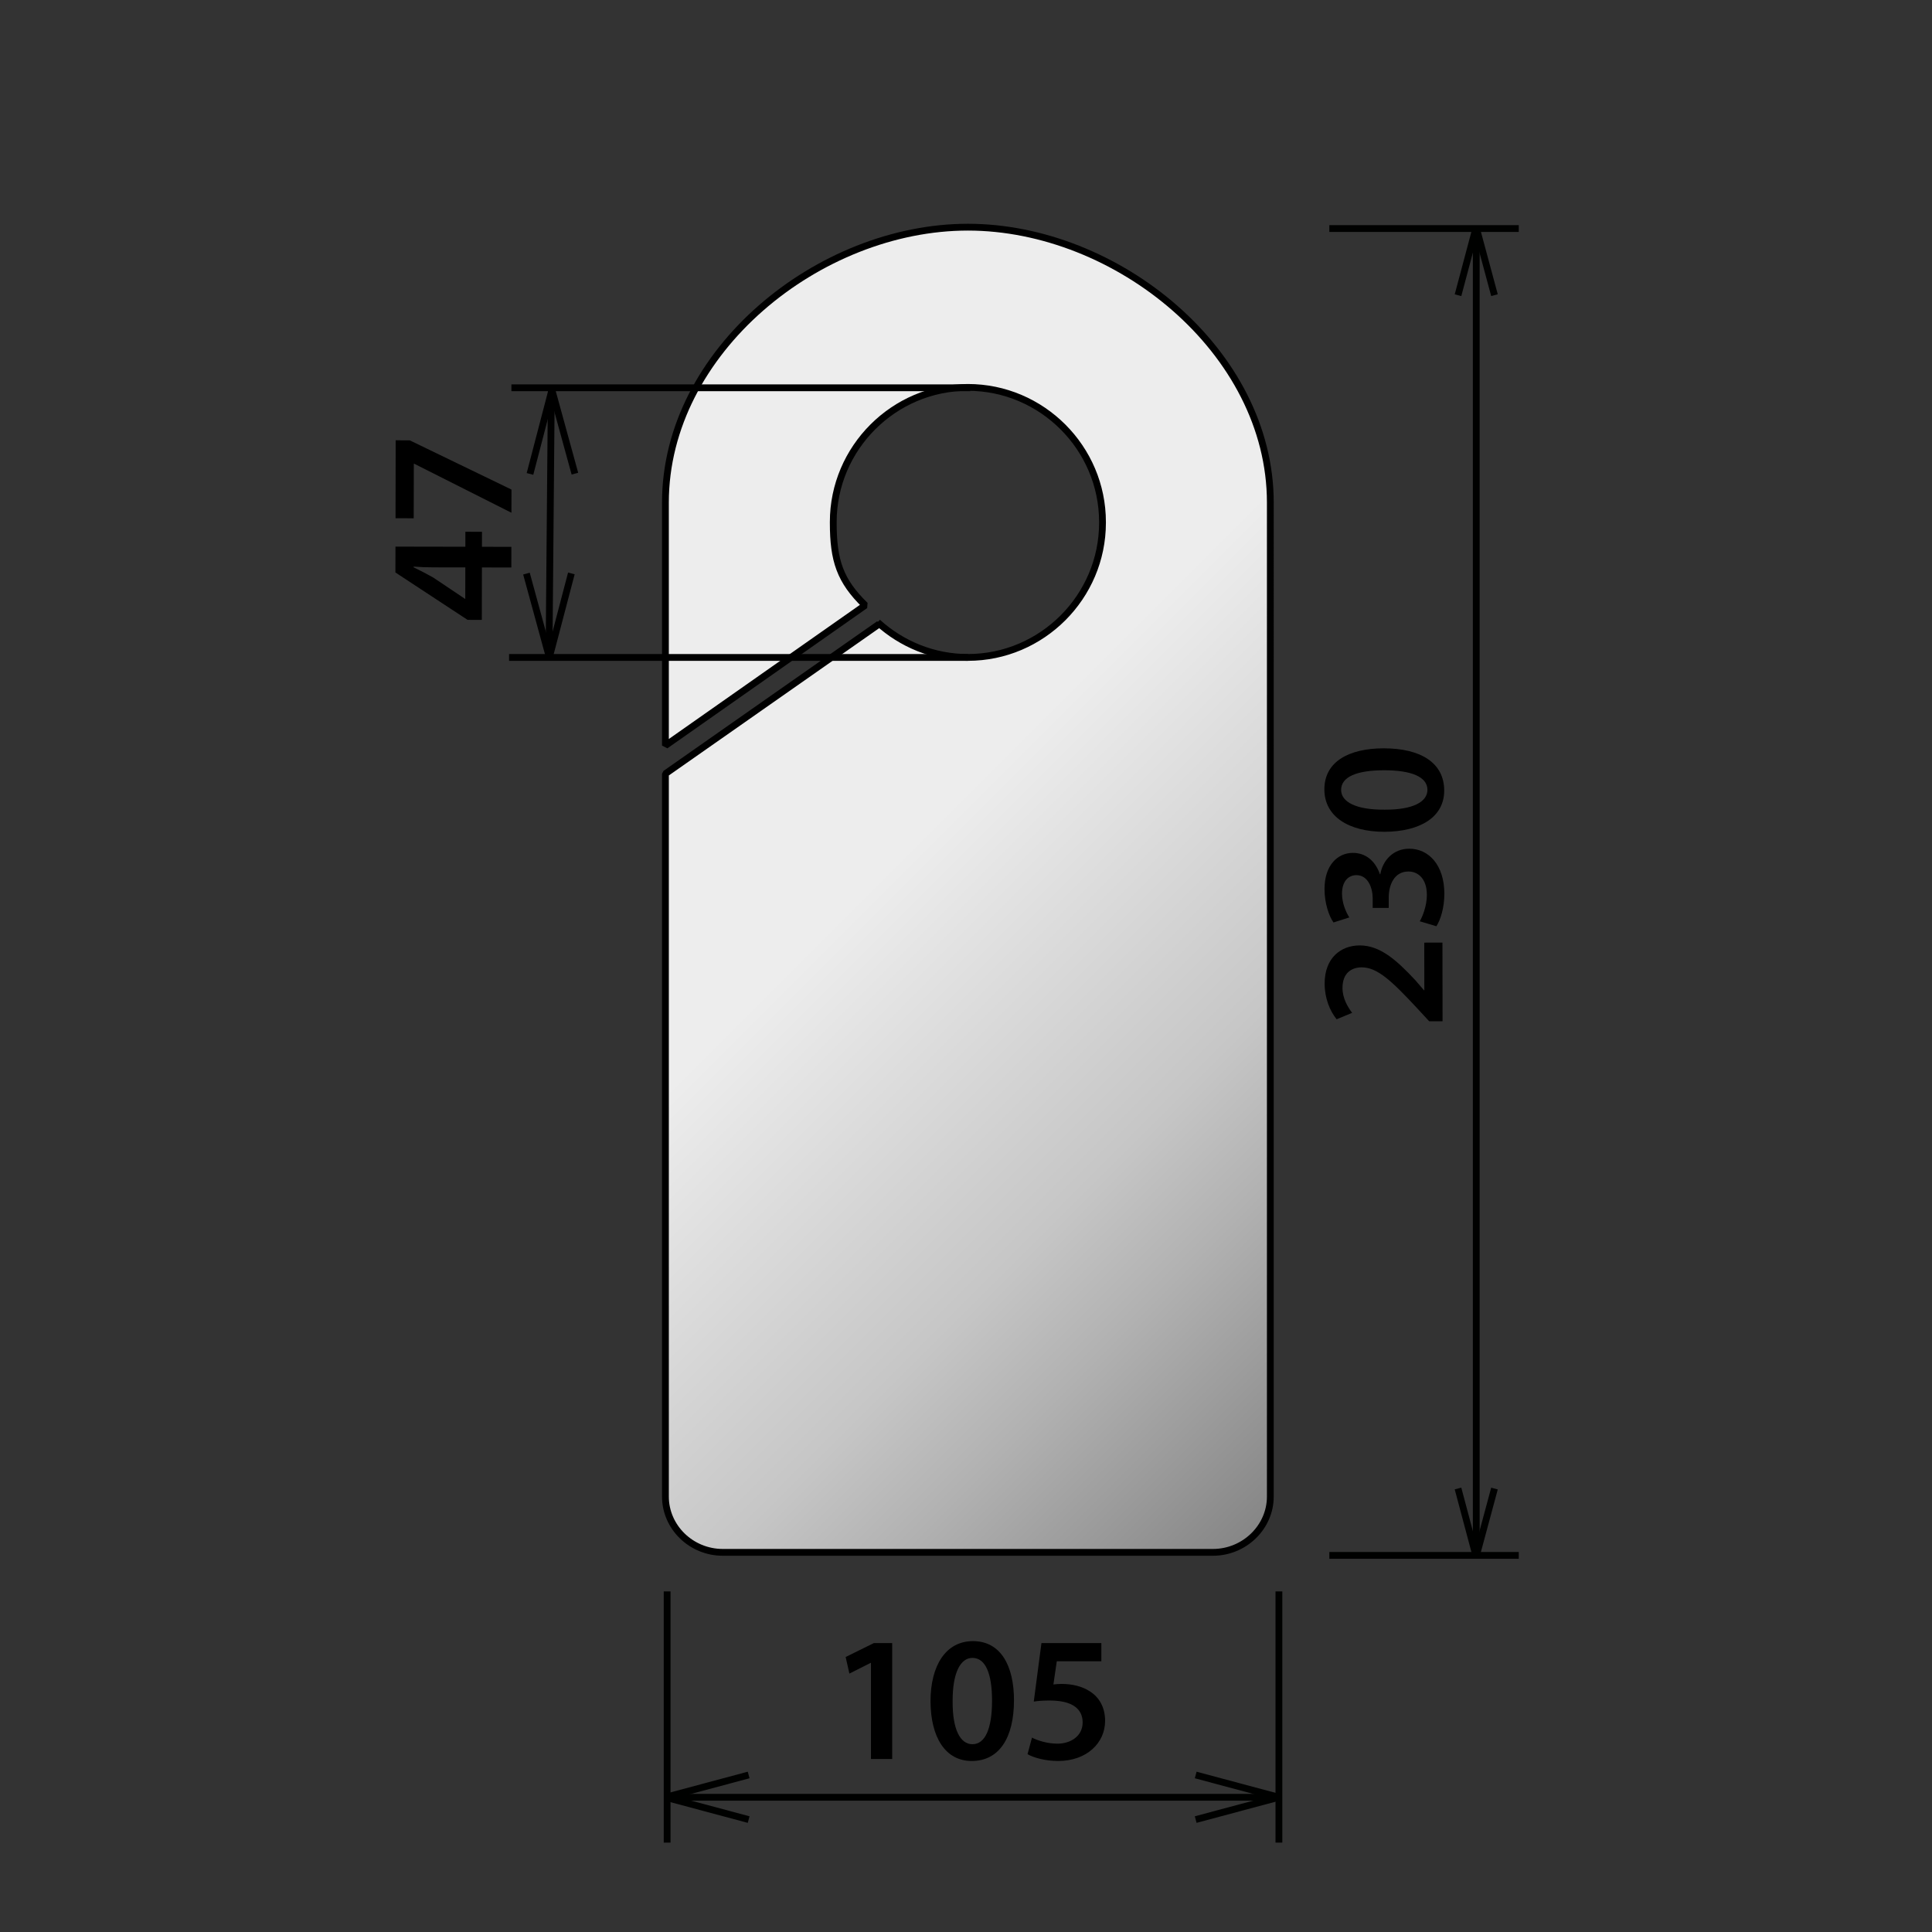 <?xml version="1.0" encoding="UTF-8"?><svg xmlns="http://www.w3.org/2000/svg" xmlns:xlink="http://www.w3.org/1999/xlink" viewBox="0 0 142 142"><rect x="0" y="0" width="142" height="142" fill="#333333" stroke="none"/><defs><style>.cls-1{stroke:#000100;}.cls-1,.cls-2{fill:none;}.cls-1,.cls-2,.cls-3{stroke-linejoin:bevel;stroke-width:.5px;}.cls-2,.cls-3{stroke:#000;}.cls-3{fill:url(#New_Gradient_Swatch);fill-rule:evenodd;}.cls-4{fill:#000;stroke-width:0px;}</style><linearGradient id="New_Gradient_Swatch" x1="102.767" y1="102.25" x2="39.506" y2="38.989" gradientUnits="userSpaceOnUse"><stop offset=".006" stop-color="#878787"/><stop offset=".2" stop-color="#b2b2b2"/><stop offset=".3" stop-color="#c6c6c6"/><stop offset=".6" stop-color="#ededed"/></linearGradient></defs><g id="Layer_6"><line class="cls-1" x1="97.705" y1="114.321" x2="111.628" y2="114.321"/><line class="cls-1" x1="97.705" y1="16.797" x2="111.628" y2="16.797"/><line class="cls-1" x1="108.503" y1="114.155" x2="108.503" y2="16.697"/><polyline class="cls-1" points="109.843 21.695 108.495 16.697 107.162 21.699"/><polyline class="cls-1" points="109.843 109.407 108.495 114.405 107.162 109.403"/><path class="cls-4" d="M106.028,75.062l-.983.002-.932-1.009c-1.864-2.002-2.888-2.945-4.016-2.956-.76,0-1.427.408-1.425,1.523,0,.747.382,1.389.709,1.821l-1.139.473c-.499-.615-.88-1.545-.882-2.62-.003-1.887,1.189-2.807,2.577-2.809,1.494-.002,2.701,1.071,4.08,2.549l.644.746h.026l-.006-3.499,1.337-.002.009,5.78Z"/><path class="cls-4" d="M104.353,67.711c.196-.328.522-1.128.521-1.94-.002-1.232-.697-1.729-1.366-1.715-1.009.001-1.439.946-1.438,1.929v.747s-1.179.001-1.179.001v-.722c-.002-.747-.344-1.69-1.195-1.688-.577,0-1.062.434-1.06,1.365,0,.694.303,1.389.539,1.743l-1.165.369c-.342-.485-.657-1.428-.659-2.45-.003-1.757.966-2.663,2.079-2.664.892-.001,1.627.522,1.994,1.57h.026c.183-1.036.968-1.875,2.122-1.877,1.441-.002,2.583,1.201,2.587,3.312,0,1.036-.286,1.927-.587,2.387l-1.22-.365Z"/><path class="cls-4" d="M101.686,55.001c2.739-.004,4.459,1.068,4.462,3.1.003,1.966-1.778,3.017-4.373,3.035-2.647.004-4.432-1.122-4.435-3.114-.003-2.058,1.829-3.017,4.346-3.021ZM101.771,59.51c2.07.01,3.145-.568,3.144-1.459-.002-.944-1.155-1.44-3.2-1.437-1.979.003-3.145.477-3.143,1.446,0,.865,1.062,1.467,3.199,1.45Z"/><path class="cls-3" d="M71.138,16.697c-10.927,0-22.23,9.11-22.23,20.243v17.857l14.684-10.307c-1.854-1.801-2.348-3.293-2.348-6.066v-.054c0-5.442,4.452-9.896,9.895-9.896s9.894,4.454,9.894,9.896v.054c0,5.443-4.452,9.896-9.894,9.896-2.549,0-4.873-.985-6.631-2.582l.113.125-15.712,11.002v53.133c0,2.248,1.893,4.098,4.216,4.098h36.027c2.312,0,4.216-1.851,4.216-4.098V36.94c0-11.134-11.304-20.243-22.23-20.243Z"/><line class="cls-1" x1="49.033" y1="116.968" x2="49.033" y2="135.431"/><line class="cls-1" x1="93.999" y1="116.968" x2="93.999" y2="135.431"/><line class="cls-1" x1="48.914" y1="132.098" x2="94.006" y2="132.098"/><polyline class="cls-1" points="55.025 130.459 48.907 132.098 55.025 133.737"/><polyline class="cls-1" points="87.882 133.737 93.999 132.098 87.882 130.459"/><path class="cls-4" d="M64.015,122.221h-.026l-1.56.786-.275-1.219,2.07-1.022h1.351v8.52h-1.56v-7.064Z"/><path class="cls-4" d="M74.526,124.973c0,2.739-1.075,4.457-3.106,4.457-1.966,0-3.015-1.783-3.028-4.378,0-2.647,1.128-4.431,3.12-4.431,2.058,0,3.015,1.835,3.015,4.352ZM70.018,125.052c-.014,2.07.563,3.146,1.454,3.146.944,0,1.442-1.153,1.442-3.198,0-1.979-.472-3.146-1.442-3.146-.864,0-1.468,1.062-1.454,3.198Z"/><path class="cls-4" d="M80.949,122.103h-3.276l-.249,1.704c.196-.026.367-.04.616-.04.747,0,1.494.171,2.07.551.643.406,1.114,1.127,1.114,2.163,0,1.625-1.35,2.949-3.447,2.949-.982,0-1.809-.249-2.254-.498l.327-1.22c.367.197,1.102.446,1.875.446.943,0,1.848-.538,1.848-1.56,0-.971-.721-1.612-2.425-1.612-.472,0-.826.025-1.167.078l.564-4.299h4.403v1.337Z"/></g><g id="Layer_19"><line class="cls-2" x1="71.138" y1="48.32" x2="37.416" y2="48.32"/><line class="cls-2" x1="71.309" y1="28.503" x2="37.588" y2="28.503"/><line class="cls-2" x1="40.523" y1="28.496" x2="40.351" y2="48.326"/><polyline class="cls-2" points="41.995 42.145 40.376 48.312 38.694 42.16"/><polyline class="cls-2" points="38.953 34.833 40.565 28.663 42.255 34.814"/><path class="cls-4" d="M37.582,41.711l-2.162-.004-.007,3.854-1.049-.002-5.302-3.483.004-1.9,5.137.009.002-1.102,1.22.003-.002,1.102,2.162.004-.003,1.521ZM34.2,41.704l-2.319-.004c-.485,0-.983-.016-1.48-.056v.053c.536.263.969.486,1.439.75l2.331,1.563.025.013.004-2.319Z"/><path class="cls-4" d="M29.08,32.362l1.035.002,7.478,3.618-.003,1.704-7.15-3.604h-.025l-.008,4.011-1.336-.003.01-5.728Z"/></g></svg>